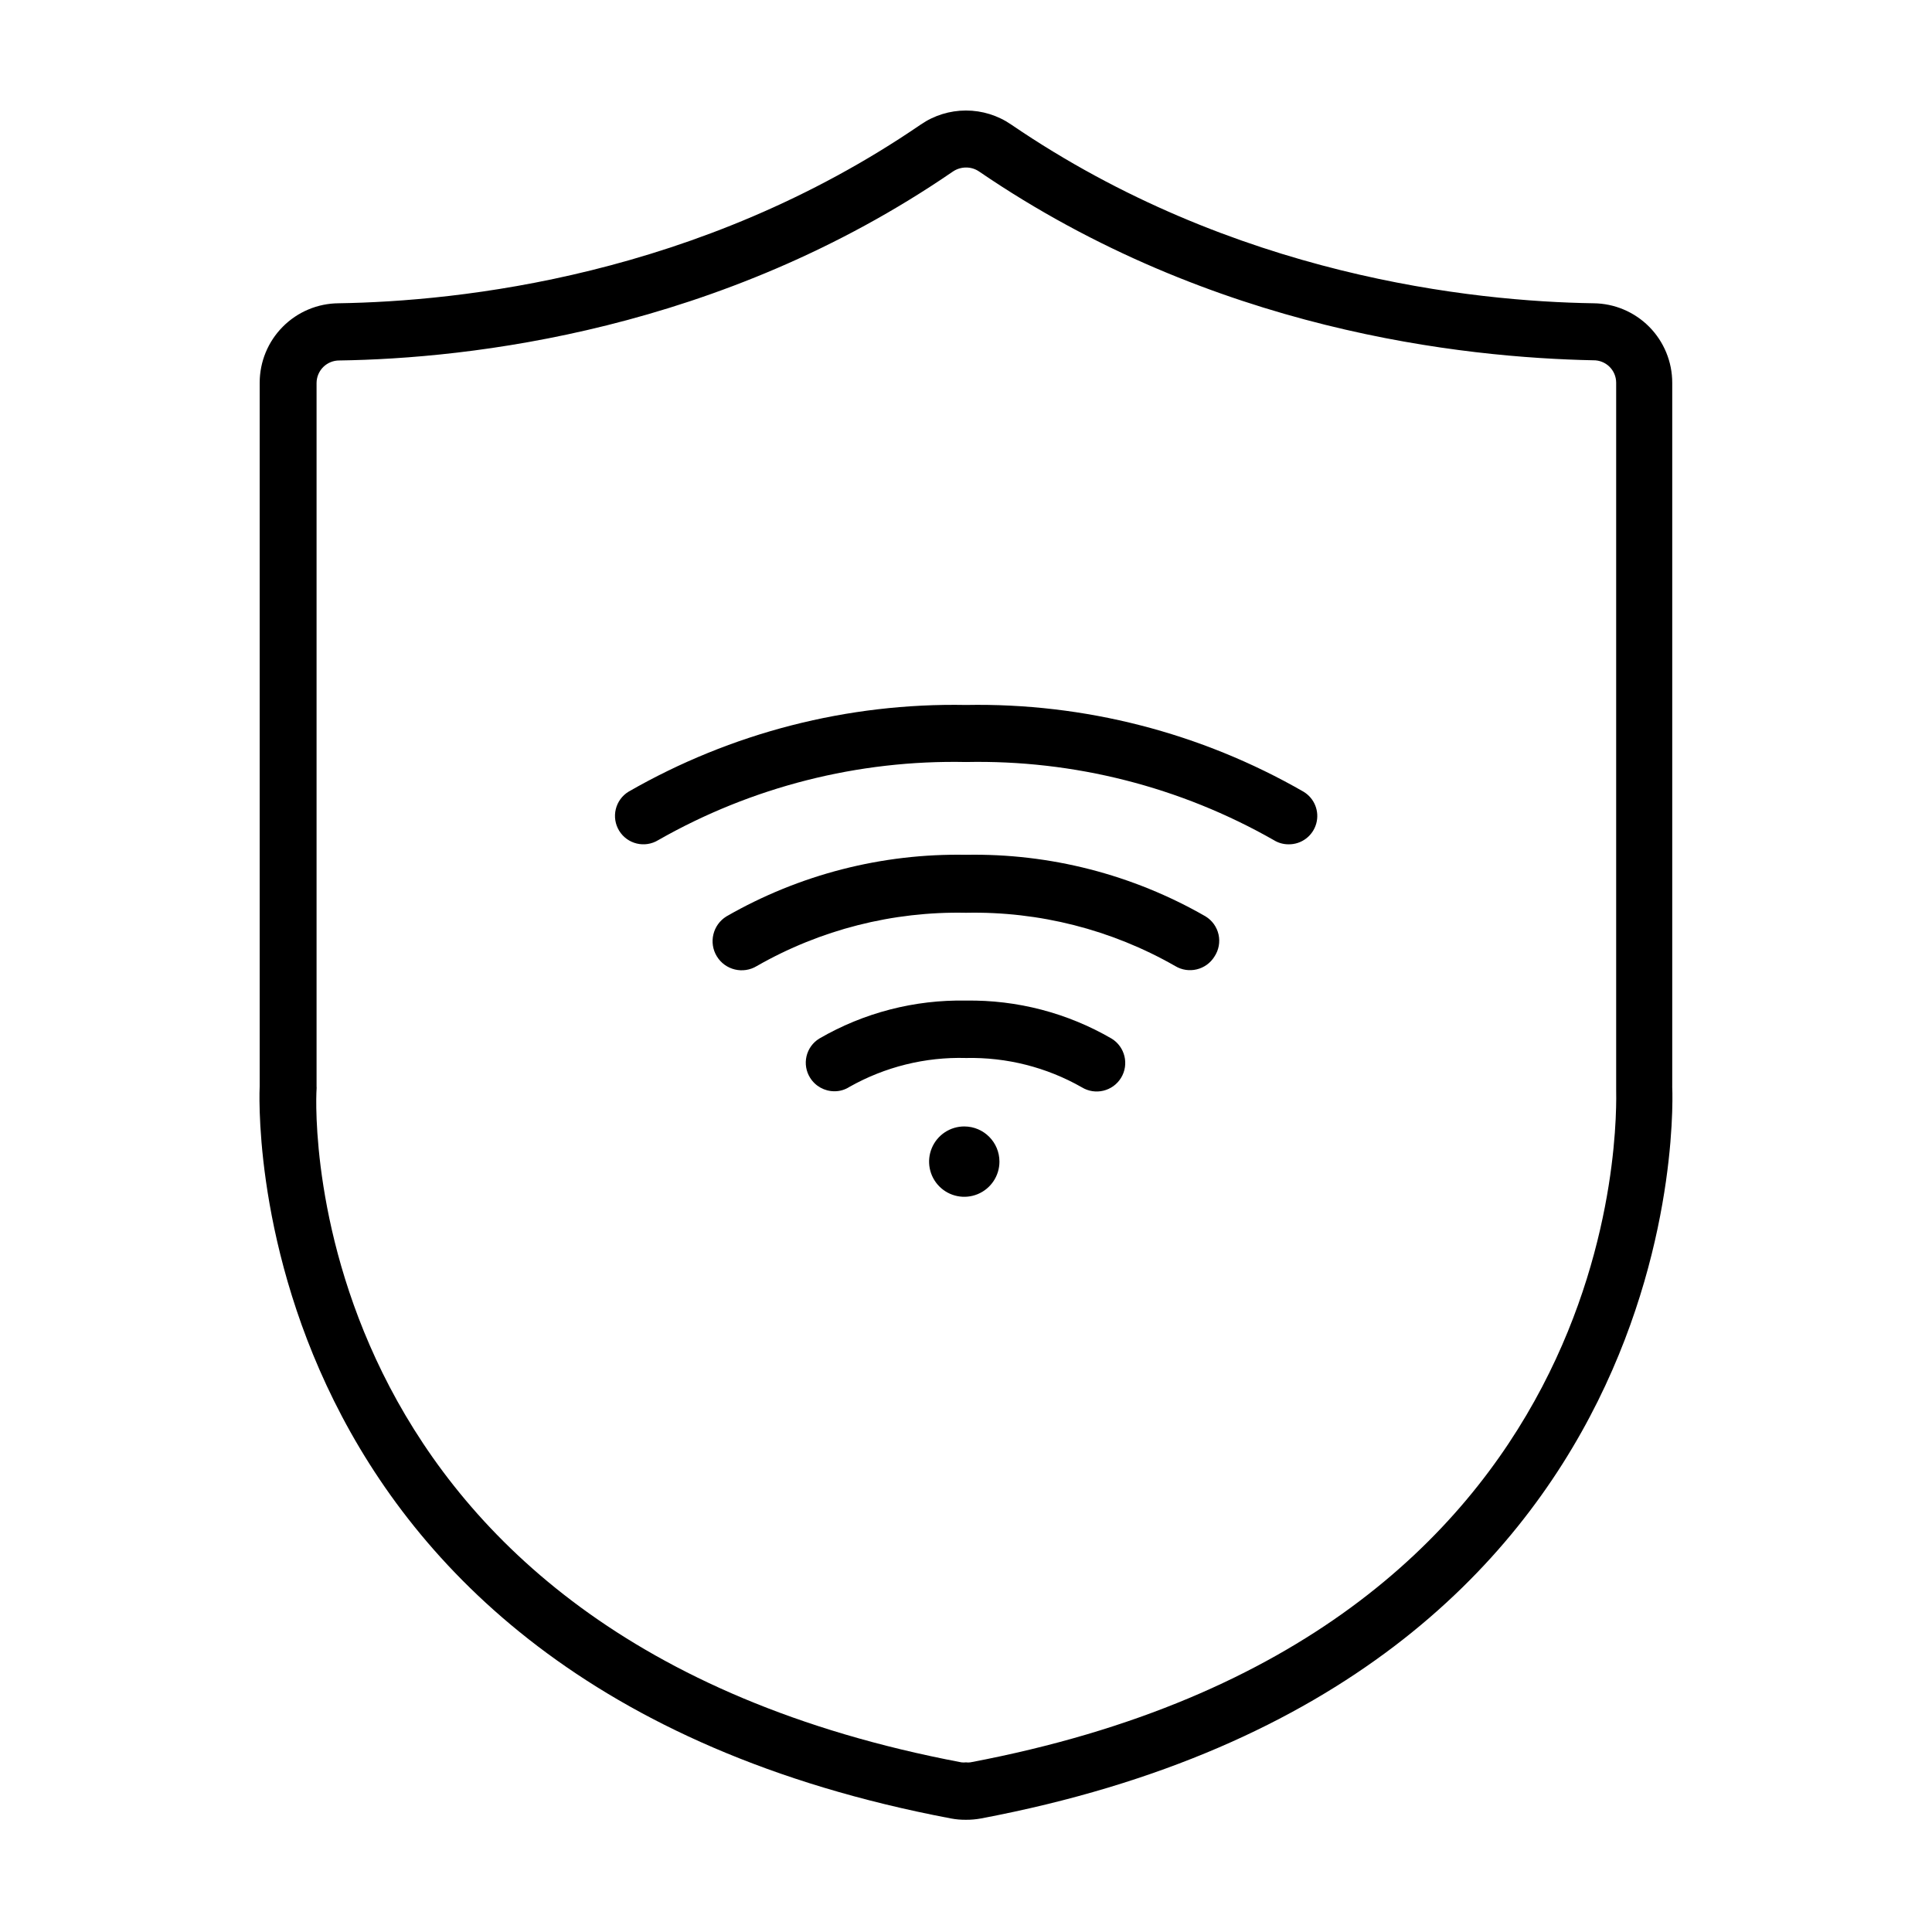 <?xml version="1.0" encoding="UTF-8"?>
<!-- Uploaded to: SVG Repo, www.svgrepo.com, Generator: SVG Repo Mixer Tools -->
<svg fill="#000000" width="800px" height="800px" version="1.1" viewBox="144 144 512 512" xmlns="http://www.w3.org/2000/svg">
 <g>
  <path d="m587.16 431.89v-186.41c0.012-5.566-2.18-10.914-6.098-14.871-3.918-3.957-9.242-6.199-14.812-6.238-31.941-0.504-95.371-7.152-154.27-47.359-3.527-2.426-7.707-3.723-11.988-3.723-4.285 0-8.465 1.297-11.992 3.723-58.895 40.305-122.32 46.855-154.27 47.359-5.559 0.039-10.879 2.277-14.793 6.223-3.918 3.941-6.117 9.277-6.117 14.836v186.41s-8.512 157.79 183.19 194.07c1.312 0.246 2.644 0.367 3.981 0.352 1.332 0.008 2.664-0.109 3.981-0.352 191.7-36.273 183.18-194.02 183.18-194.02zm-186.01 179.15c-0.383 0.055-0.773 0.055-1.156 0-0.402 0.051-0.809 0.051-1.211 0-175.73-33.25-171.3-172.5-170.89-178.35 0.023-0.27 0.023-0.539 0-0.805v-186.41c0.012-1.59 0.656-3.109 1.789-4.227 1.137-1.113 2.664-1.73 4.254-1.719 34.109-0.504 100.76-7.656 162.53-50.027h0.004c1.035-0.719 2.266-1.105 3.527-1.109 1.238-0.012 2.453 0.355 3.477 1.059 62.016 42.371 128.47 49.324 162.78 50.027 1.586-0.027 3.117 0.582 4.254 1.688 1.133 1.105 1.781 2.621 1.793 4.207v186.41 0.754c0.051 5.996 4.637 145.25-171.14 178.5z"/>
  <path d="m489.43 353.8c-27.176-15.621-58.086-23.562-89.426-22.977-31.34-0.586-62.25 7.356-89.426 22.977-1.707 1.039-2.926 2.719-3.394 4.66-0.465 1.941-0.145 3.988 0.898 5.691 2.172 3.547 6.805 4.664 10.355 2.492 24.816-14.145 53.004-21.297 81.566-20.703 28.559-0.594 56.746 6.559 81.566 20.703 1.18 0.734 2.539 1.117 3.93 1.109 3.394 0.039 6.391-2.203 7.312-5.473 0.922-3.266-0.469-6.746-3.383-8.48z"/>
  <path d="m463.48 386.85c-19.289-11.09-41.23-16.73-63.477-16.32-22.25-0.41-44.191 5.231-63.48 16.32-3.633 2.227-4.769 6.977-2.547 10.605 2.227 3.633 6.977 4.769 10.605 2.547 16.855-9.637 36.012-14.512 55.422-14.109 19.41-0.402 38.562 4.473 55.418 14.109 3.578 2.172 8.238 1.043 10.43-2.519 1.133-1.715 1.523-3.816 1.078-5.82-0.449-2.004-1.691-3.742-3.449-4.812z"/>
  <path d="m438.59 419.24c-11.707-6.801-25.051-10.285-38.59-10.074-13.645-0.266-27.098 3.219-38.895 10.074-1.703 1.051-2.918 2.738-3.371 4.688-0.453 1.949-0.113 3.996 0.953 5.691 1.387 2.227 3.824 3.578 6.449 3.578 1.41 0.008 2.793-0.395 3.977-1.16 9.41-5.312 20.086-7.961 30.887-7.656 10.738-0.238 21.344 2.441 30.68 7.758 3.562 2.184 8.219 1.07 10.406-2.492 2.184-3.562 1.066-8.219-2.496-10.406z"/>
  <path d="m399.59 442.52c-3.773-0.02-7.188 2.238-8.645 5.719-1.461 3.481-0.676 7.5 1.988 10.176 2.66 2.676 6.672 3.481 10.164 2.043 3.488-1.441 5.766-4.844 5.766-8.617 0-5.129-4.144-9.293-9.273-9.32z"/>
 </g>
</svg>